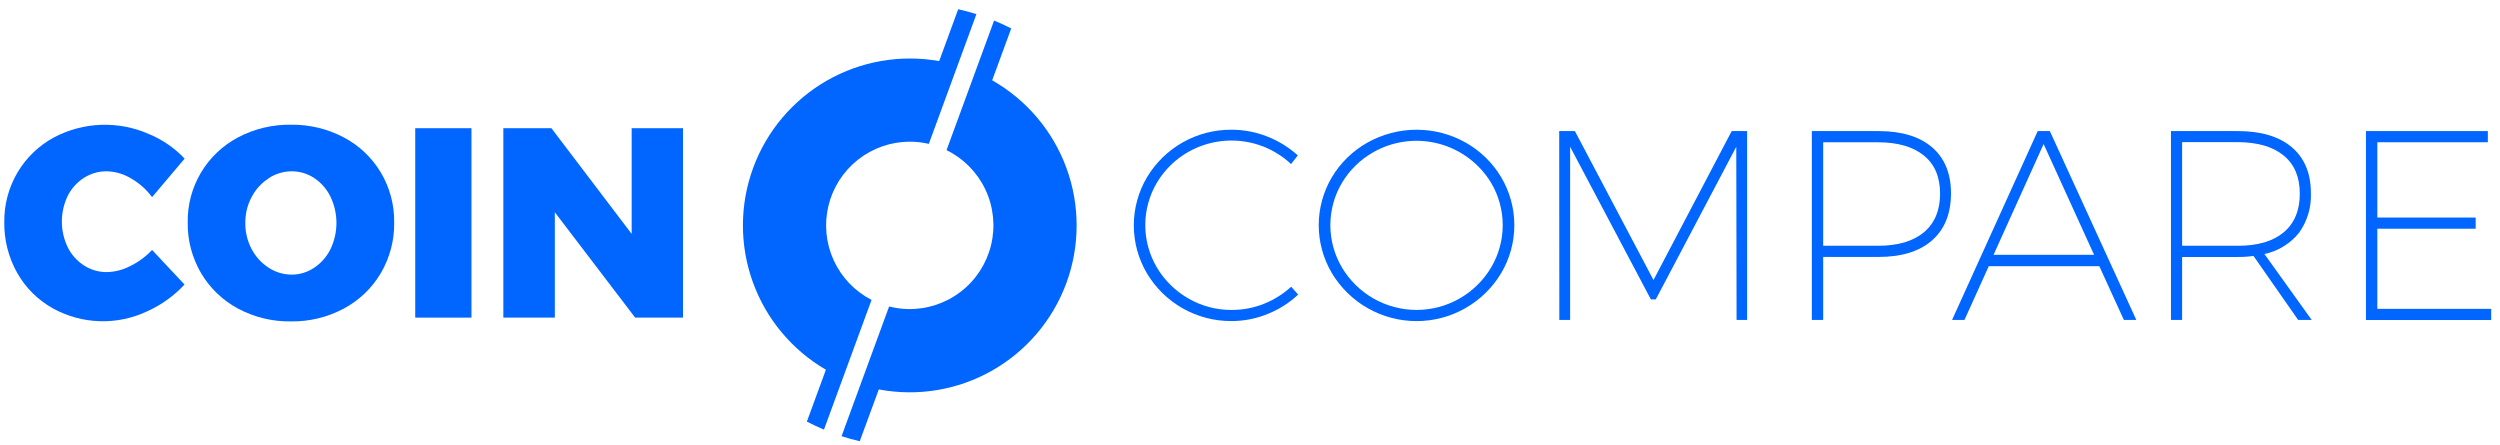 <svg width="281" height="50" viewBox="0 0 281 50" fill="none" xmlns="http://www.w3.org/2000/svg">
<path d="M14.712 20.044C13.899 19.554 12.974 19.281 12.025 19.253C11.111 19.241 10.214 19.496 9.442 19.986C8.664 20.482 8.033 21.179 7.618 22.003C7.18 22.907 6.952 23.899 6.952 24.904C6.952 25.908 7.18 26.9 7.618 27.804C8.034 28.633 8.664 29.335 9.442 29.838C10.211 30.336 11.11 30.595 12.025 30.584C12.93 30.56 13.817 30.331 14.62 29.914C15.549 29.464 16.388 28.847 17.094 28.093L20.739 31.981C19.56 33.254 18.136 34.276 16.554 34.987C14.888 35.776 13.059 36.159 11.216 36.104C9.374 36.048 7.571 35.557 5.956 34.669C4.273 33.733 2.882 32.351 1.934 30.676C0.956 28.938 0.454 26.973 0.481 24.979C0.456 23.011 0.972 21.074 1.971 19.379C2.953 17.719 4.37 16.358 6.069 15.444C7.704 14.579 9.514 14.096 11.362 14.031C13.211 13.965 15.05 14.32 16.742 15.068C18.258 15.696 19.625 16.637 20.752 17.83L17.094 22.158C16.457 21.294 15.646 20.573 14.712 20.044V20.044Z" fill="#0066FF"/>
<path d="M38.641 15.444C40.362 16.35 41.801 17.711 42.801 19.379C43.814 21.081 44.336 23.032 44.308 25.013C44.336 27.012 43.815 28.981 42.801 30.705C41.806 32.389 40.367 33.766 38.641 34.685C36.816 35.66 34.774 36.155 32.706 36.125C30.631 36.16 28.583 35.664 26.754 34.685C25.032 33.763 23.596 32.386 22.602 30.705C21.591 28.98 21.072 27.012 21.099 25.013C21.065 23.051 21.575 21.118 22.573 19.429C23.572 17.74 25.019 16.361 26.754 15.444C28.586 14.476 30.633 13.985 32.706 14.017C34.772 13.989 36.813 14.48 38.641 15.444V15.444ZM30.198 20.049C29.389 20.567 28.729 21.289 28.286 22.141C27.805 23.042 27.56 24.05 27.574 25.071C27.564 26.092 27.809 27.099 28.286 28.001C28.733 28.852 29.392 29.572 30.198 30.094C30.97 30.601 31.874 30.87 32.798 30.868C33.693 30.865 34.567 30.596 35.309 30.094C36.097 29.573 36.731 28.85 37.146 28.001C37.587 27.082 37.816 26.076 37.816 25.056C37.816 24.037 37.587 23.031 37.146 22.112C36.738 21.264 36.109 20.541 35.326 20.019C34.577 19.519 33.697 19.253 32.798 19.253C31.874 19.256 30.971 19.526 30.198 20.032V20.049Z" fill="#0066FF"/>
<path d="M46.672 14.411H52.993V35.702H46.672V14.411Z" fill="#0066FF"/>
<path d="M70.999 14.411H76.77V35.702H71.392L62.364 23.857V35.702H56.575V14.411H61.979L70.999 26.289V14.411Z" fill="#0066FF"/>
<g clip-path="url(#clip0_229_43)">
<path d="M107.701 1.038L105.563 6.868C101.222 6.094 96.748 6.873 92.924 9.069C89.101 11.264 86.173 14.736 84.653 18.875C83.134 23.014 83.121 27.556 84.616 31.704C86.112 35.851 89.02 39.34 92.83 41.558L90.692 47.388C91.317 47.712 91.957 48.012 92.613 48.288L97.962 33.71C96.086 32.745 94.589 31.179 93.71 29.262C92.831 27.345 92.621 25.188 93.115 23.138C93.608 21.087 94.775 19.262 96.43 17.954C98.085 16.646 100.13 15.932 102.239 15.926C102.966 15.921 103.692 16.004 104.399 16.173L109.748 1.59C109.07 1.377 108.405 1.193 107.701 1.038Z" fill="#0066FF"/>
<path d="M111.523 9.02L113.661 3.198C113.038 2.875 112.406 2.582 111.736 2.31L106.391 16.876C108.314 17.819 109.858 19.388 110.768 21.326C111.678 23.265 111.9 25.455 111.398 27.536C110.896 29.618 109.699 31.466 108.005 32.775C106.311 34.085 104.221 34.778 102.08 34.74C101.357 34.727 100.638 34.628 99.937 34.447L94.592 49.025C95.27 49.247 95.948 49.443 96.635 49.594L98.778 43.772C103.141 44.595 107.654 43.844 111.515 41.652C115.376 39.46 118.335 35.97 119.865 31.802C121.395 27.635 121.397 23.059 119.871 18.89C118.345 14.721 115.39 11.228 111.531 9.032L111.523 9.02Z" fill="#0066FF"/>
</g>
<g clip-path="url(#clip1_229_43)">
<path d="M142.06 16.495C140.692 15.95 139.219 15.719 137.75 15.819C136.281 15.918 134.853 16.347 133.572 17.073C132.112 17.898 130.892 19.092 130.035 20.534C129.18 21.977 128.729 23.624 128.729 25.301C128.729 26.979 129.18 28.625 130.035 30.069C130.895 31.513 132.113 32.712 133.572 33.547C135.053 34.405 136.737 34.85 138.448 34.836C139.681 34.841 140.902 34.609 142.048 34.154C143.183 33.704 144.227 33.052 145.128 32.228L145.919 33.111C144.915 34.048 143.746 34.789 142.47 35.296C141.184 35.82 139.808 36.088 138.419 36.087C136.504 36.099 134.62 35.609 132.953 34.668C131.285 33.727 129.893 32.367 128.913 30.721C127.949 29.089 127.44 27.227 127.44 25.331C127.44 23.434 127.949 21.572 128.913 19.94C129.892 18.297 131.282 16.938 132.947 15.998C134.612 15.059 136.494 14.571 138.406 14.582C139.783 14.578 141.148 14.835 142.428 15.34C143.697 15.835 144.865 16.555 145.877 17.466L145.116 18.437C144.225 17.607 143.19 16.949 142.06 16.495Z" fill="#0066FF"/>
<path d="M164.733 16.022C166.387 16.951 167.768 18.297 168.739 19.927C169.703 21.557 170.212 23.416 170.212 25.31C170.212 27.203 169.703 29.062 168.739 30.692C167.754 32.339 166.36 33.702 164.691 34.648C163.022 35.595 161.137 36.092 159.219 36.092C157.3 36.092 155.415 35.595 153.746 34.648C152.078 33.702 150.683 32.339 149.699 30.692C148.734 29.062 148.225 27.203 148.225 25.31C148.225 23.416 148.734 21.557 149.699 19.927C150.671 18.297 152.053 16.951 153.708 16.022C155.392 15.078 157.29 14.582 159.221 14.582C161.151 14.582 163.049 15.078 164.733 16.022V16.022ZM154.374 17.102C152.917 17.925 151.698 19.112 150.837 20.547C149.983 21.988 149.532 23.632 149.532 25.308C149.532 26.983 149.983 28.628 150.837 30.069C151.697 31.514 152.915 32.712 154.374 33.547C155.849 34.392 157.519 34.836 159.219 34.836C160.918 34.836 162.588 34.392 164.063 33.547C165.522 32.712 166.741 31.514 167.6 30.069C168.455 28.628 168.906 26.983 168.906 25.308C168.906 23.632 168.455 21.988 167.6 20.547C166.276 18.365 164.155 16.785 161.685 16.142C159.216 15.499 156.594 15.844 154.374 17.102V17.102Z" fill="#0066FF"/>
<path d="M175.255 14.733H177.017L185.853 31.475L194.643 14.733H196.375V35.962H195.191L195.157 16.495L186.108 33.656H185.56L176.482 16.495V35.962H175.268L175.255 14.733Z" fill="#0066FF"/>
<path d="M217.165 16.554C218.579 17.773 219.288 19.495 219.291 21.718C219.291 24.007 218.582 25.773 217.165 27.017C215.747 28.262 213.733 28.883 211.121 28.88H204.926V35.962H203.65V14.733H211.121C213.733 14.733 215.747 15.34 217.165 16.554ZM216.252 26.105C217.461 25.084 218.065 23.637 218.065 21.765C218.065 19.892 217.458 18.465 216.244 17.483C215.03 16.492 213.31 15.995 211.083 15.993H204.926V27.624H211.092C213.318 27.624 215.039 27.118 216.252 26.105Z" fill="#0066FF"/>
<path d="M238.724 35.962L235.962 29.918H223.539L220.806 35.962H219.412L229.039 14.733H230.403L240.122 35.962H238.724ZM224.075 28.641H235.376L229.704 16.189L224.075 28.641Z" fill="#0066FF"/>
<path d="M258.312 35.962L253.29 28.763C252.697 28.851 252.098 28.892 251.498 28.884H245.27V35.962H244.015V14.733H251.515C254.146 14.733 256.176 15.34 257.605 16.554C259.034 17.767 259.747 19.489 259.744 21.718C259.809 23.309 259.339 24.876 258.409 26.168C257.428 27.389 256.054 28.231 254.52 28.549L259.836 35.962H258.312ZM251.549 27.624C253.781 27.624 255.497 27.118 256.697 26.105C257.897 25.092 258.497 23.645 258.497 21.765C258.497 19.901 257.894 18.473 256.688 17.483C255.483 16.492 253.77 15.99 251.549 15.976H245.27V27.624H251.549Z" fill="#0066FF"/>
<path d="M265.934 14.733H279.633V15.989H267.211V24.452H278.265V25.707H267.211V34.715H280.01V35.97H265.934V14.733Z" fill="#0066FF"/>
</g>
<defs>
<clipPath id="clip0_229_43">
<rect width="39.021" height="50" fill="white" transform="translate(82.873)"/>
</clipPath>
<clipPath id="clip1_229_43">
<rect width="153.181" height="50" fill="white" transform="translate(127.239)"/>
</clipPath>
</defs>
</svg>
